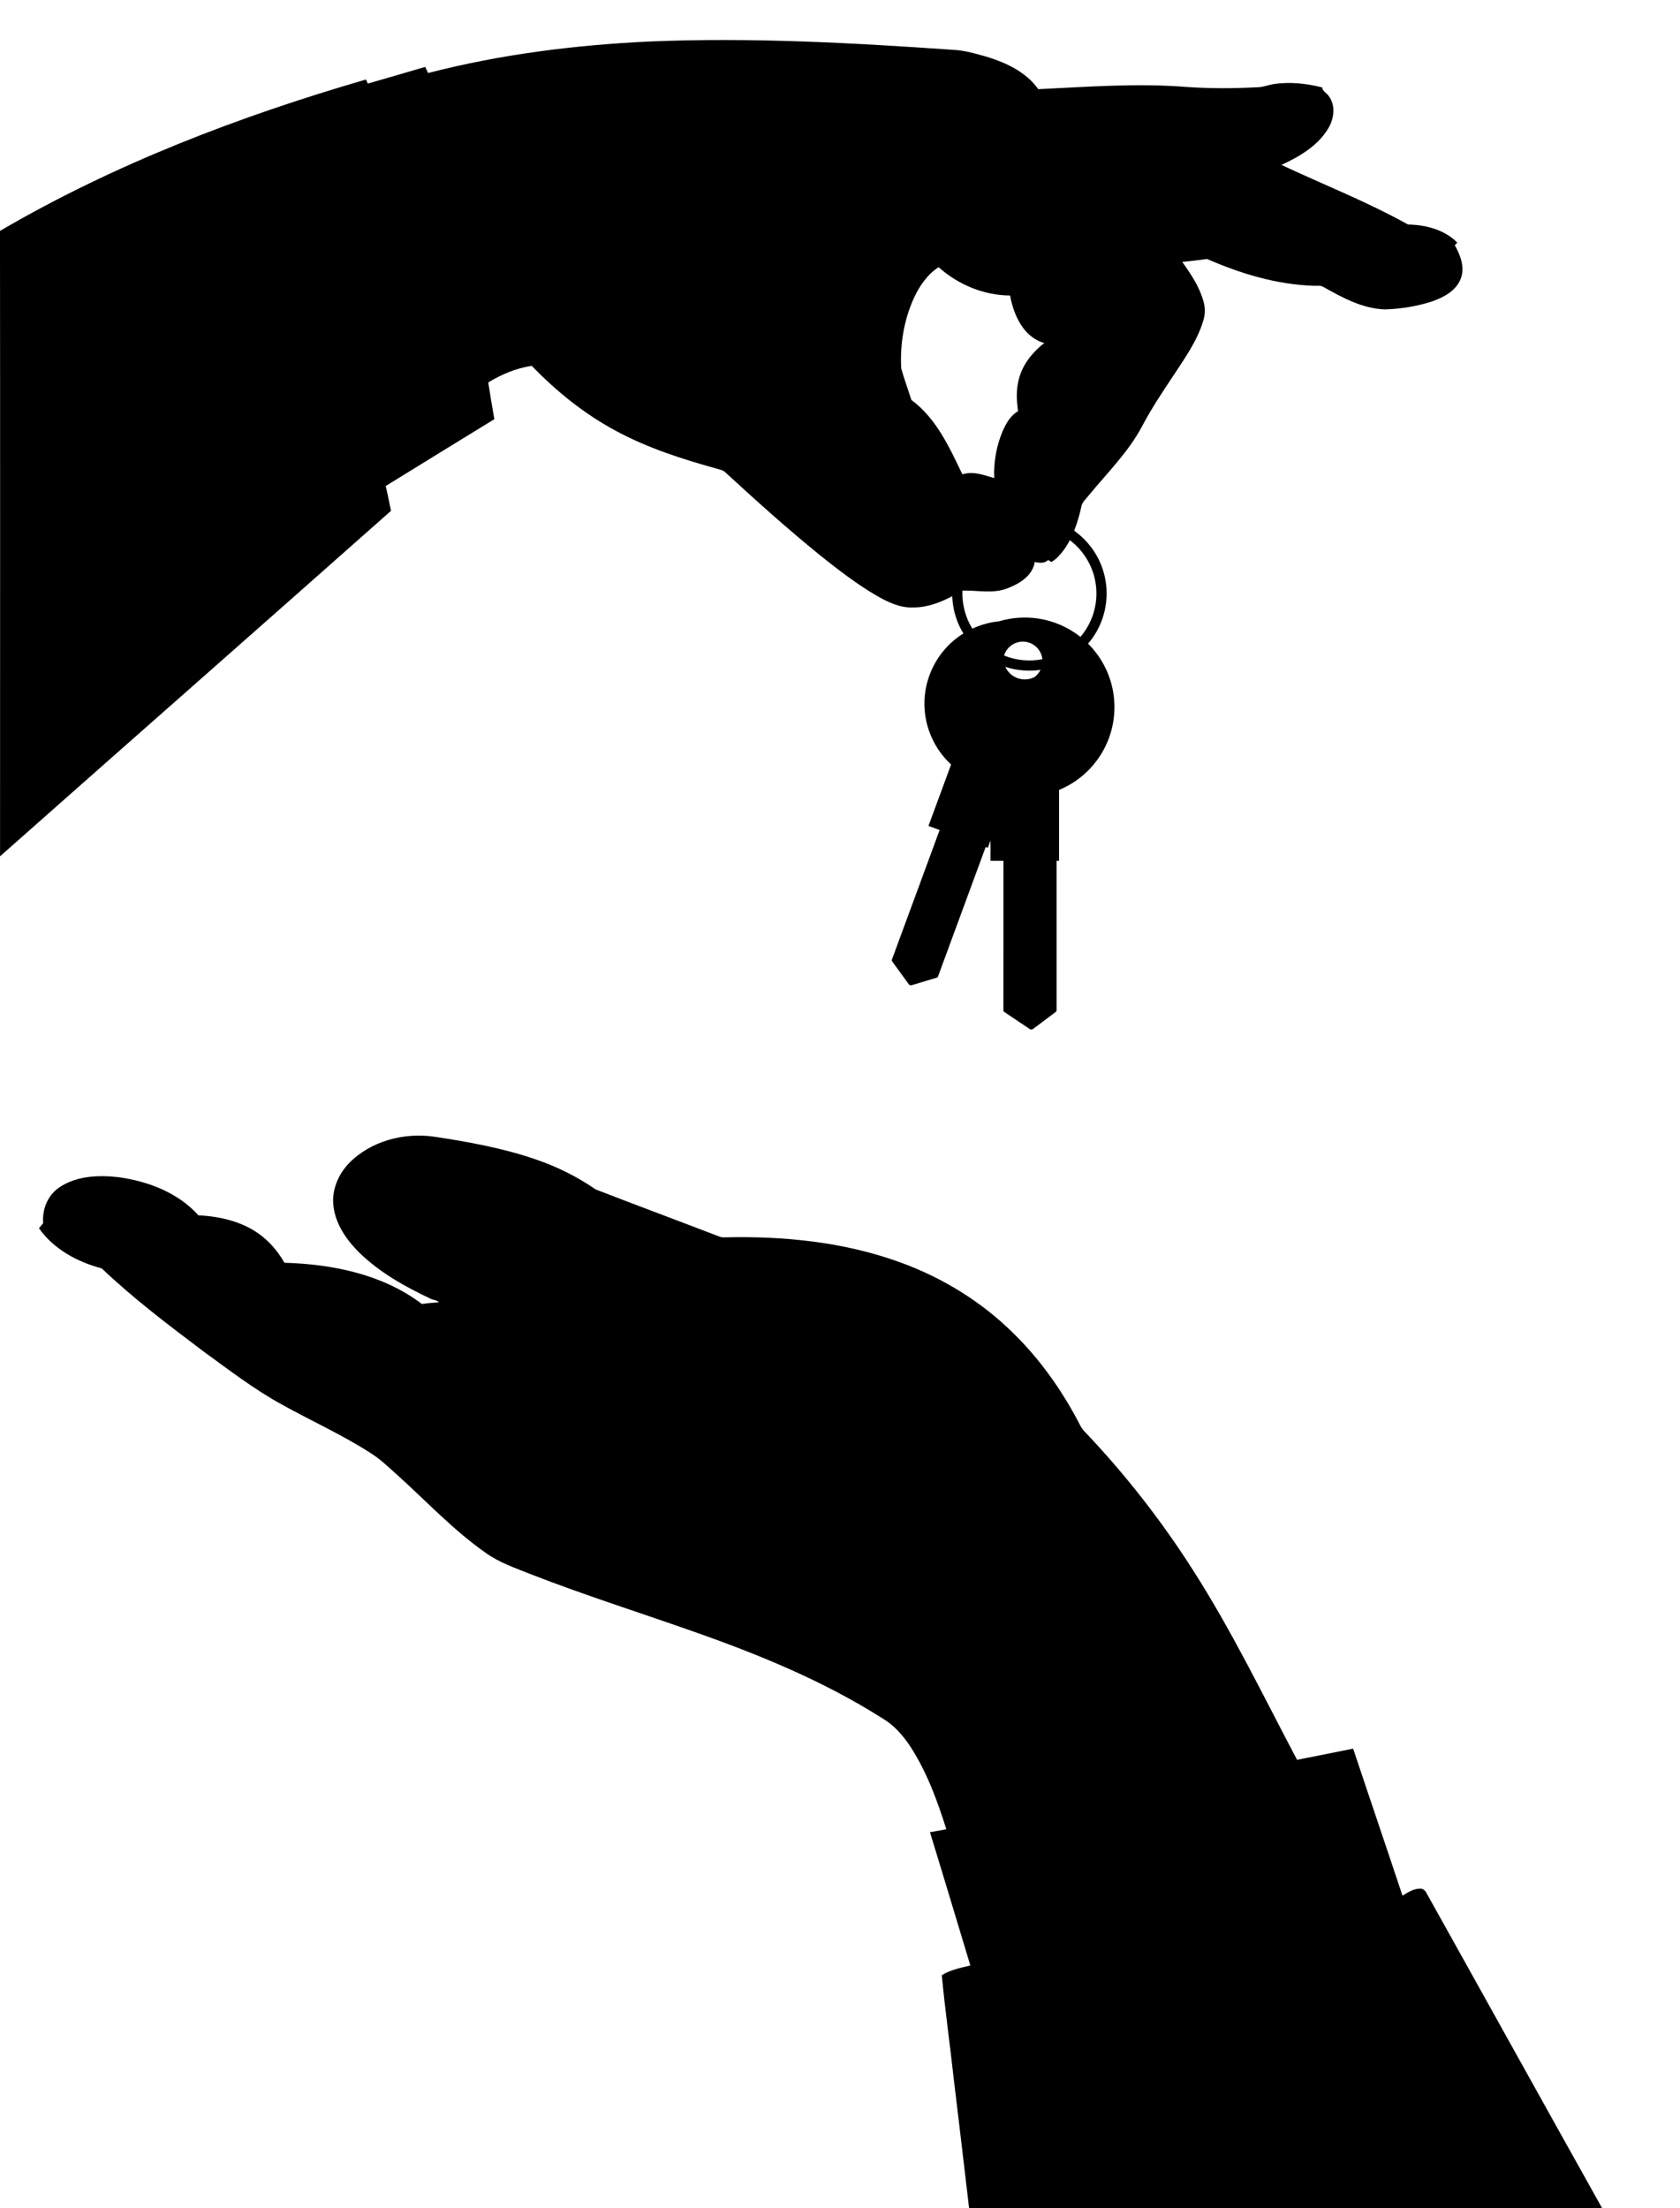 <?xml version="1.0" encoding="UTF-8"?>
<svg enable-background="new 27.64 9.125 1056.944 1389.415" version="1.1" viewBox="27.64 9.125 1056.944 1389.415" xmlns="http://www.w3.org/2000/svg">
 <path d="m436.95 35.21c63.39-2.63 126.84 0.85 190.07 5.25 7.54 0.29 14.79 2.55 22.01 4.56 12.08 3.78 24.3 9.6 31.82 20.21 31.06-1.48 62.23-3.88 93.31-1.39 14.91 1.05 29.89 0.97 44.81 0.17 3.42-0.01 6.58-1.47 9.93-1.96 10.2-1.59 20.63-0.43 30.59 2.08 0.13 2.48 2.83 3.42 4.02 5.32 4.67 6.02 3.41 14.64-0.4 20.76-6.61 10.85-18.04 17.47-29.26 22.69 26.56 12.44 53.96 23.21 79.62 37.49 11.1 0.17 23.04 3.26 31 11.41-0.4 0.4-1.18 1.2-1.58 1.61 3.56 6.31 6.56 14.1 3.68 21.25-2.98 7.51-10.69 11.55-17.9 14.1-9.58 3.13-19.66 4.72-29.72 5.04-14.1-0.46-26.86-7.42-38.84-14.21-1.86-1.06-4.11-0.49-6.13-0.66-23.22-0.79-45.81-7.61-66.99-16.87-5.16 0.8-10.36 1.31-15.54 1.88 5.47 7.7 10.91 15.73 13.38 24.96 1.12 3.93 1.11 8.15-0.19 12.03-3.78 12.77-11.71 23.7-18.91 34.72-7.01 10.48-13.99 21.02-19.85 32.21-8.76 16.23-22.05 29.24-33.63 43.39-1.6 2.12-3.92 3.96-4.31 6.74-2.18 9.69-5.34 19.44-11.28 27.53-2.16 2.74-4.47 5.54-7.58 7.2-0.51-0.31-1.52-0.92-2.02-1.23-2.3 2.24-5.58 1.88-8.43 1.2-1.24 8.48-9.39 13.62-16.77 16.43-9.21 3.84-19.25 1.3-28.86 1.61-9.44 5.62-19.81 10.69-31.06 10.61-8.28 0.28-15.93-3.49-22.93-7.49-12.57-7.36-24.12-16.3-35.48-25.37-20.55-16.67-40.23-34.38-59.7-52.29-1.31-1.3-3.2-1.54-4.87-2.08-22-6.09-43.95-13.1-64.08-24.03-19.67-10.57-37.22-24.75-52.7-40.78-9.76 1.48-18.98 5.33-27.36 10.45 1.23 7.71 2.44 15.43 3.84 23.12-22.79 14.01-45.61 27.97-68.35 42.05 1.23 5.17 2.23 10.4 3.34 15.6-81.88 72.59-164.06 144.83-245.97 217.37 0.01-131.16 0.1-262.33-0.04-393.49 71.96-42.08 150.38-72.02 230.26-95.26 0.29 0.64 0.87 1.93 1.16 2.57 12.04-3.48 24.09-6.93 36.11-10.49 0.62 1.27 1.22 2.56 1.79 3.86 45.74-11.83 92.85-17.7 139.99-19.87m165.68 161.41c-6.31 13.81-8.85 29.27-7.98 44.39 1.86 6.66 4.31 13.15 6.37 19.76 15.68 11.53 23.91 29.78 32.1 46.82 6.71-2.21 13.59 0.47 20.02 2.35-0.42-10.08 1.37-20.25 5.31-29.54 2.16-4.85 4.91-9.83 9.68-12.54-0.95-6.74-1.3-13.72 0.56-20.34 2.34-9.17 8.59-16.83 15.93-22.57-13.1-3.72-19.22-17.58-21.5-29.89-16.56-0.1-32.67-6.84-44.95-17.83-7.13 4.59-12.04 11.82-15.54 19.39z"/>
 <path d="m247.11 741.09c13.73-14.11 34.8-19.59 53.97-16.73 21.7 3.29 43.44 7.22 64.22 14.46 13.15 4.52 25.67 10.8 37.12 18.69 25.27 9.8 50.7 19.24 76.01 28.97 1.45 0.52 2.92 1.26 4.52 1.19 37.64-0.96 75.91 2.84 111.45 15.86 26.51 9.68 51.1 24.83 71.11 44.77 15.93 15.66 29.07 34.02 39.63 53.67 1.52 2.68 2.61 5.71 4.89 7.9 25.44 26.73 48.25 55.94 68.09 87.05 24.54 38.29 44.33 79.31 65.54 119.46 11.76-2.37 23.54-4.61 35.29-7.02 10.27 30.86 20.8 61.62 31.03 92.48 3.4-2 6.92-4.39 11.02-4.41 1.73-0.15 3.14 1.05 3.94 2.51 36.95 66.16 73.67 132.46 110.68 198.6-132.76-0.13-265.53-0.03-398.29-0.05-3.05-26.48-6.26-52.93-9.42-79.39-2.49-22.41-5.61-44.76-7.77-67.2 5.44-3.41 11.83-4.65 17.98-6.11-8.47-27.95-16.82-55.95-25.42-83.87 3.45-0.54 6.87-1.25 10.31-1.86-5.75-18.17-12.37-36.34-22.87-52.37-4.56-6.85-10.17-13.21-17.34-17.4-37.27-23.68-78.39-40.44-119.93-54.98-33.75-11.9-67.9-22.69-101.25-35.69-9.8-3.93-19.98-7.32-28.6-13.6-19.98-14.01-36.71-31.94-54.75-48.24-5.73-5.08-11.2-10.54-17.74-14.58-17.77-11.43-37.11-20.07-55.53-30.34-17.51-9.59-33.35-21.82-49.46-33.53-21.96-16.53-43.96-33.2-63.9-52.15-15.34-4.05-30.17-12.06-39.48-25.24 0.85-1.11 1.73-2.18 2.63-3.23-0.68-8.45 2.7-17.29 9.78-22.22 10.82-7.56 24.87-8.14 37.57-6.71 18.6 2.55 37.56 9.74 50.33 24.01 14.74 0.71 30.03 4.48 41.45 14.31 5.13 4.35 9.33 9.7 12.65 15.53 30.3 0.89 61.9 7.26 86.51 25.95 3.52-0.59 7.1-0.71 10.65-1.04-1.2-1.6-3.48-1.32-5.1-2.24-16.14-7.59-32.02-16.46-44.89-28.98-7.98-7.93-14.96-17.79-16.3-29.23-1.28-9.92 2.88-19.88 9.67-27z"/>
 <path d="m660.26 336.4c10.356-3.386 21.859-3.136 32.057 0.702 8.477 3.16 16.019 8.764 21.518 15.949 5.972 7.733 9.492 17.319 9.953 27.079 0.666 12.261-3.563 24.701-11.609 33.981 6.37 6.327 11.204 14.197 13.931 22.754 3.426 10.688 3.551 22.408 0.367 33.169-2.548 8.67-7.253 16.681-13.528 23.175-5.369 5.536-11.856 10.008-19 12.923-0.014 14.88-0.007 29.759-0.005 44.638-0.53-0.005-1.055-0.009-1.575-0.009 0.014 31.266-0.002 62.532 0.009 93.798 0.057 0.499-0.155 0.994-0.572 1.283-4.754 3.567-9.508 7.139-14.267 10.705-0.603 0.455-1.5 0.443-2.105 0.007-5.298-3.565-10.613-7.104-15.906-10.674-0.462-0.273-0.678-0.801-0.61-1.319 0.017-31.266-0.014-62.53 0.017-93.796-2.71 0-5.421 0.002-8.129 0-0.012-4.239 0.035-8.479-0.019-12.716-0.558 1.505-1.079 3.028-1.672 4.523-0.452-0.188-0.902-0.36-1.354-0.527-9.935 27.089-19.942 54.149-29.898 81.231-0.137 0.445-0.4 0.892-0.895 0.989-5.228 1.582-10.46 3.144-15.692 4.709-0.775 0.276-1.644-0.106-2.056-0.789-3.29-4.554-6.589-9.101-9.897-13.641-0.386-0.494-0.838-1.114-0.506-1.761 7.302-19.862 14.628-39.717 21.937-59.577 2.663-7.285 5.406-14.545 8.015-21.852-2.345-0.815-4.667-1.698-6.996-2.557 4.754-12.88 9.49-25.765 14.239-38.648-6.351-5.845-11.199-13.3-13.982-21.466-3.497-10.123-3.742-21.336-0.65-31.593 3.527-12.096 11.644-22.77 22.365-29.394-5.484-8.91-7.862-19.667-6.774-30.063 0.954-9.812 5.053-19.273 11.498-26.726 5.762-6.699 13.38-11.792 21.791-14.507m-13.679 15.318c-6.487 6.005-11.02 14.098-12.676 22.787-2.023 10.264-0.054 21.256 5.472 30.148 4.669-2.166 9.659-3.638 14.755-4.361 0.779-0.113 1.575-0.134 2.343-0.341 7.964-2.348 16.45-2.856 24.649-1.597 9.565 1.465 18.699 5.505 26.288 11.5 2.668-3.181 4.914-6.73 6.558-10.547 4.366-9.975 4.611-21.659 0.68-31.81-3.047-8.004-8.63-15.007-15.72-19.806-7.587-5.178-16.907-7.738-26.074-7.184-9.713 0.52-19.177 4.563-26.276 11.211m21.313 61.553c-4.036 1.055-7.354 4.321-8.569 8.3 7.587 3.12 16.099 3.902 24.141 2.319-0.377-3.243-2.023-6.334-4.594-8.364-3.028-2.43-7.239-3.337-10.978-2.256m-7.761 15.44c1.17 2.475 3.035 4.636 5.406 6.03 3.803 2.293 8.786 2.52 12.744 0.485 1.738-1.13 3.03-2.823 4.01-4.627-7.403 1.085-15.042 0.41-22.16-1.889z"/>
</svg>
